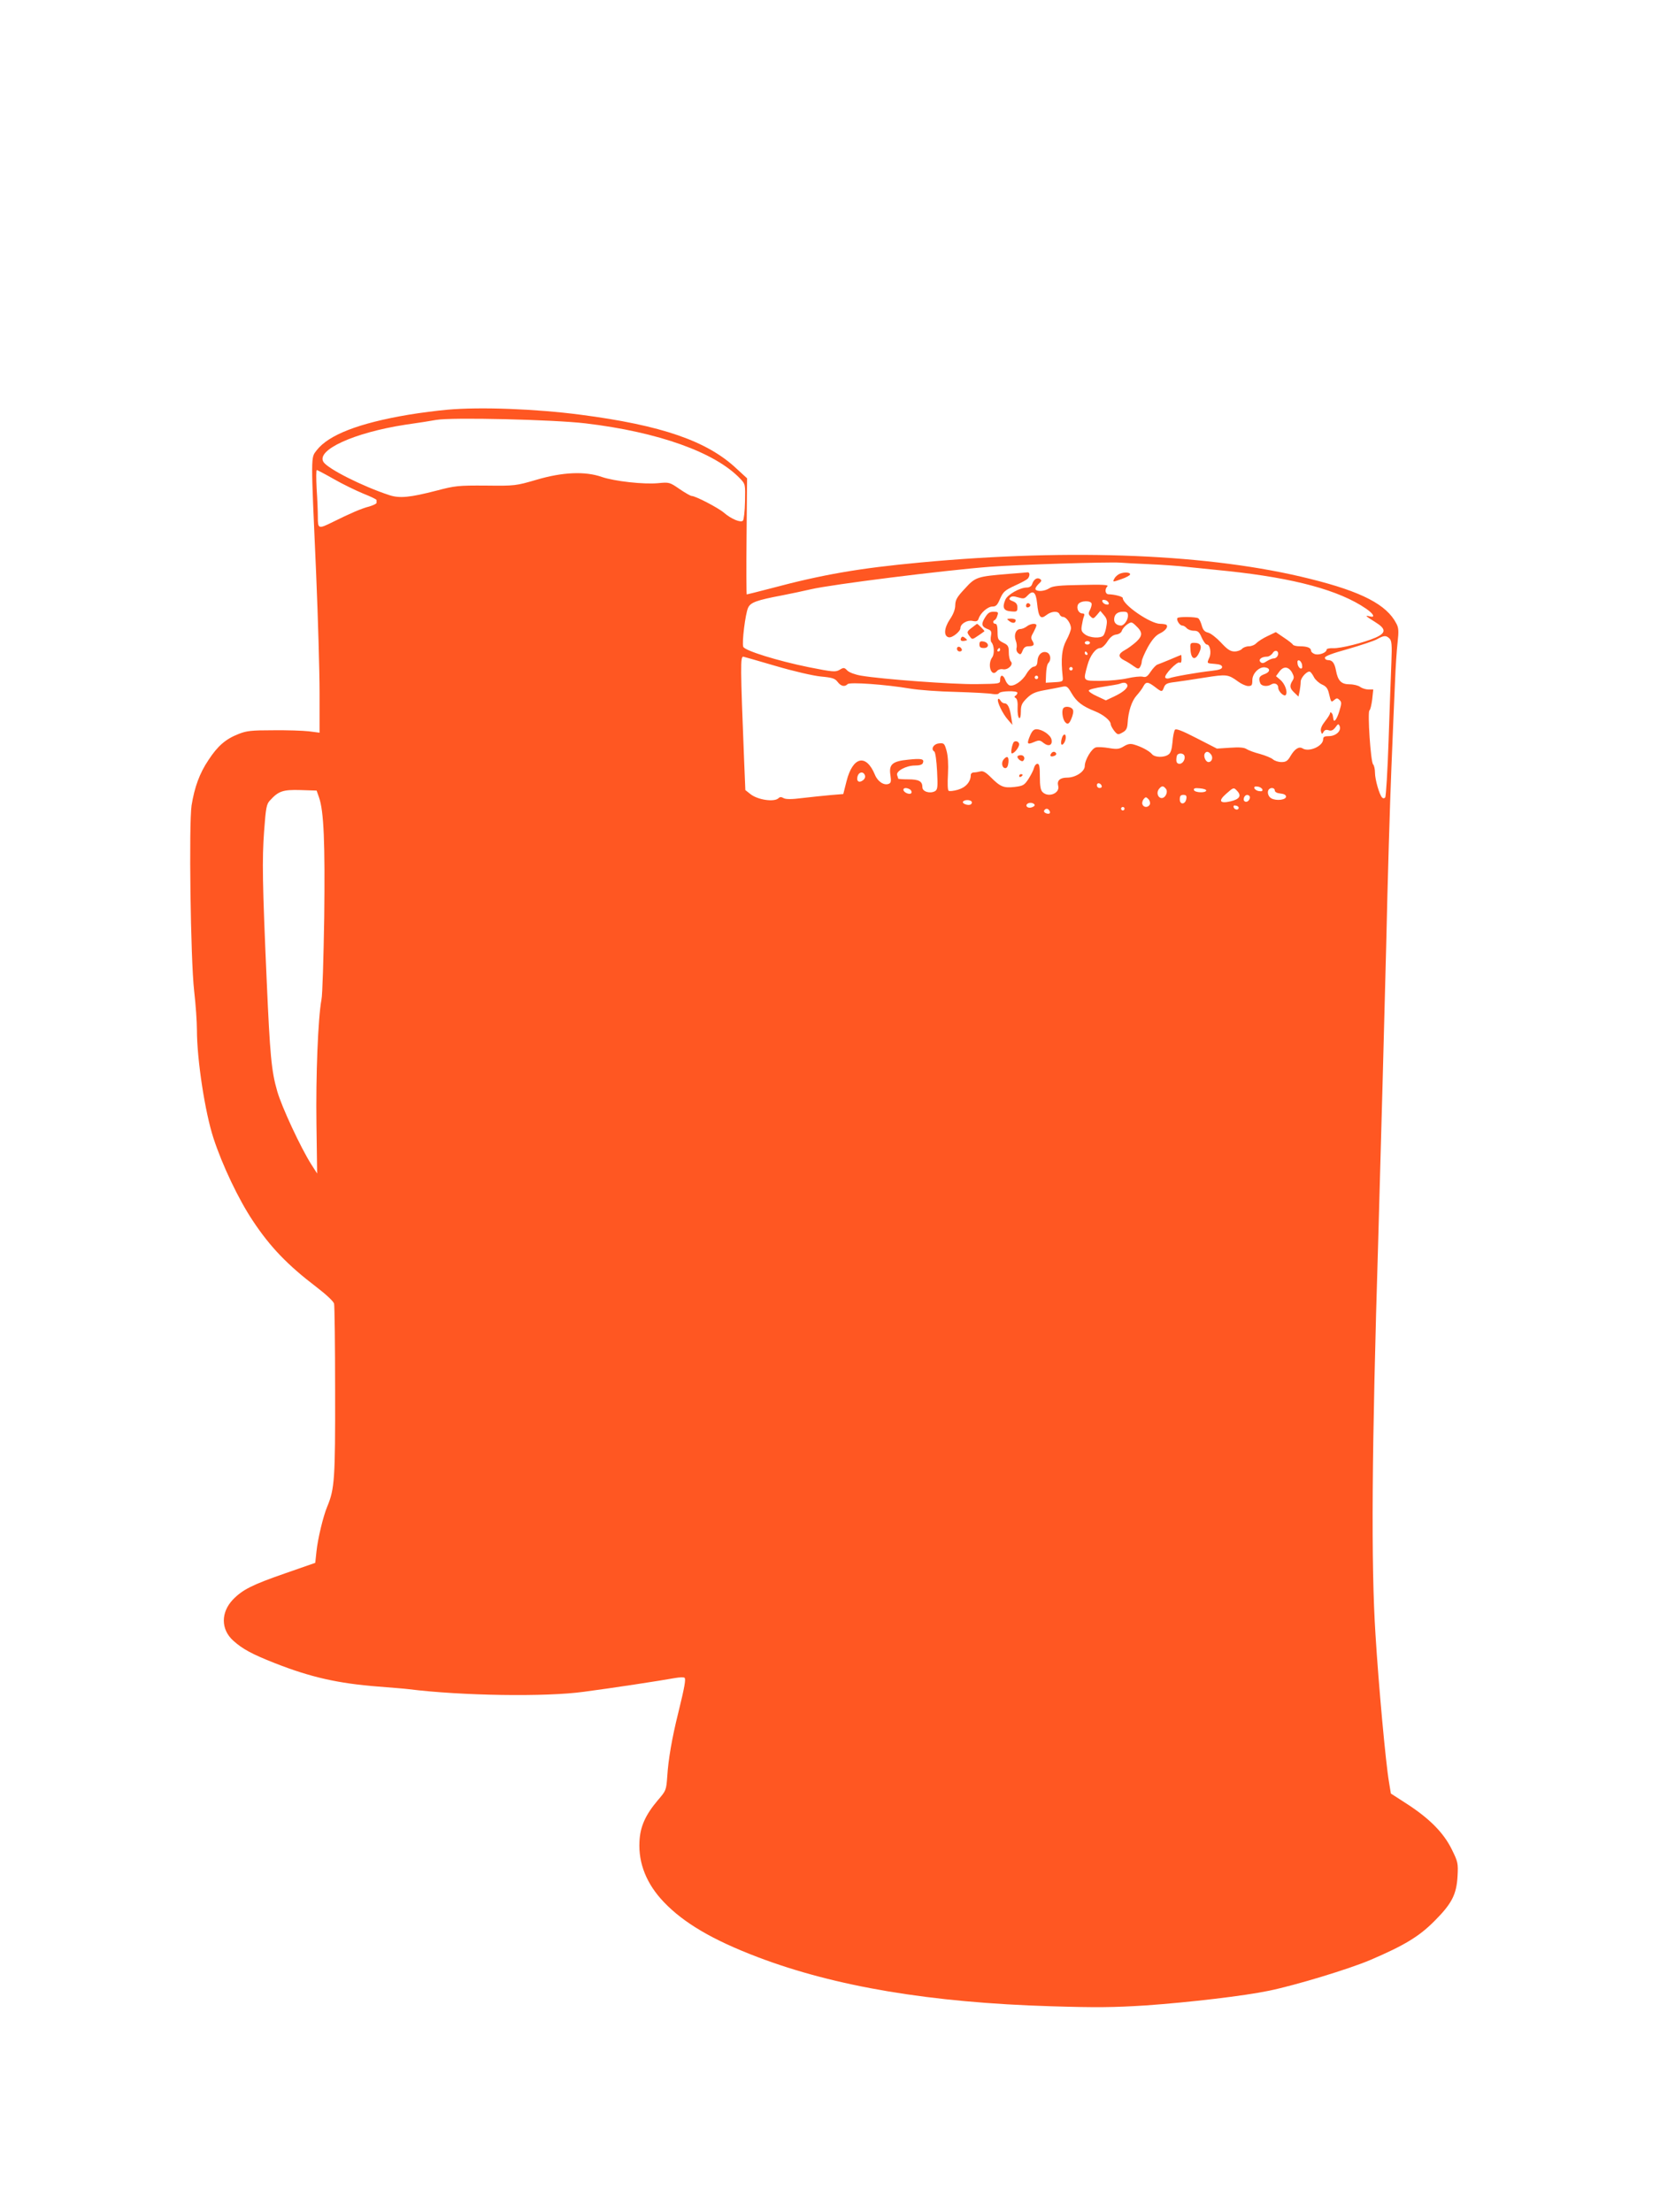 <?xml version="1.0" standalone="no"?>
<!DOCTYPE svg PUBLIC "-//W3C//DTD SVG 20010904//EN"
 "http://www.w3.org/TR/2001/REC-SVG-20010904/DTD/svg10.dtd">
<svg version="1.0" xmlns="http://www.w3.org/2000/svg"
 width="961pt" height="1280pt" viewBox="0 0 961 1280"
 preserveAspectRatio="xMidYMid meet">
<g transform="translate(0,1280) scale(0.1,-0.1)"
fill="#ff5722" stroke="none">
<path d="M2590 10429 c-58 -5 -159 -18 -225 -29 -290 -49 -463 -117 -532 -206
-34 -45 -34 -14 -3 -709 11 -258 20 -572 20 -697 l0 -228 -62 8 c-35 4 -128 7
-208 6 -125 0 -153 -3 -200 -22 -74 -29 -120 -69 -173 -150 -52 -77 -81 -158
-98 -263 -16 -107 -6 -889 15 -1074 9 -77 16 -178 16 -225 0 -172 47 -478 96
-627 51 -156 145 -354 228 -478 100 -151 201 -256 368 -383 55 -42 99 -83 102
-96 3 -12 6 -240 6 -506 1 -506 -3 -566 -45 -667 -24 -56 -56 -191 -63 -262
l-7 -65 -175 -61 c-190 -66 -246 -94 -302 -152 -70 -74 -70 -172 2 -237 53
-48 108 -78 240 -130 208 -82 368 -118 600 -136 74 -6 153 -12 175 -15 304
-38 795 -46 1016 -15 161 21 448 65 524 79 28 5 53 6 58 2 8 -8 1 -51 -36
-201 -37 -148 -58 -272 -64 -368 -6 -83 -7 -84 -55 -140 -71 -84 -102 -152
-106 -238 -7 -128 42 -248 142 -352 115 -120 281 -218 541 -317 449 -171 1002
-264 1700 -285 262 -8 361 -7 550 5 253 18 569 55 712 85 155 32 461 125 584
177 199 85 285 137 374 227 101 101 127 154 133 259 4 75 2 83 -33 154 -47 96
-128 178 -257 262 l-96 62 -11 67 c-19 111 -60 560 -78 852 -26 405 -22 1057
16 2290 16 564 37 1329 46 1700 8 371 22 833 30 1025 8 193 17 418 21 500 3
83 10 185 15 228 7 64 6 84 -7 108 -56 110 -201 185 -499 259 -574 144 -1375
177 -2255 95 -356 -33 -569 -70 -868 -150 -74 -19 -136 -35 -139 -35 -2 0 -3
151 -1 336 l3 336 -61 56 c-170 160 -434 251 -903 312 -260 34 -581 46 -771
29z m800 -79 c421 -50 751 -168 895 -320 30 -31 30 -33 28 -132 -1 -56 -7
-106 -12 -111 -13 -13 -67 9 -110 46 -34 29 -165 97 -187 97 -6 0 -38 18 -70
40 -58 40 -60 40 -124 34 -83 -8 -253 11 -326 36 -97 34 -228 28 -377 -16
-120 -35 -125 -36 -294 -34 -160 1 -179 -1 -285 -29 -155 -40 -215 -46 -275
-26 -155 51 -353 151 -380 191 -45 69 175 170 472 216 72 10 153 23 180 28 89
16 680 2 865 -20z m-1458 -322 c50 -29 127 -66 170 -84 43 -17 79 -34 78 -38
0 -3 0 -10 0 -16 0 -5 -19 -14 -42 -21 -45 -11 -111 -40 -212 -90 -83 -41 -86
-40 -86 29 0 33 -3 107 -7 165 -3 59 -3 107 1 107 3 0 47 -23 98 -52z m4723
-493 c72 -3 171 -10 220 -16 50 -5 155 -16 235 -24 385 -41 643 -111 798 -217
44 -30 56 -54 22 -45 -31 8 -25 2 30 -32 65 -40 66 -63 3 -91 -67 -29 -202
-63 -245 -61 -21 1 -38 -3 -38 -8 0 -17 -40 -33 -66 -27 -13 4 -24 13 -24 20
0 17 -22 26 -65 26 -19 0 -36 4 -40 9 -3 6 -26 24 -52 41 l-47 32 -48 -23
c-26 -12 -55 -31 -65 -41 -9 -10 -28 -18 -43 -18 -15 0 -33 -7 -40 -15 -7 -8
-26 -15 -43 -15 -24 0 -41 11 -78 51 -25 27 -59 54 -75 58 -21 5 -30 16 -37
42 -5 18 -14 37 -20 41 -15 9 -111 10 -120 2 -9 -10 12 -44 27 -44 8 0 19 -7
26 -15 7 -8 25 -15 41 -15 24 0 32 -7 46 -40 10 -22 23 -40 30 -40 18 0 27
-48 14 -76 -15 -34 -16 -32 32 -36 29 -2 42 -8 42 -18 0 -11 -16 -17 -60 -22
-76 -8 -225 -34 -246 -43 -10 -3 -20 -2 -23 4 -9 14 69 95 83 87 7 -5 11 3 11
18 0 14 -1 26 -2 26 -2 0 -30 -12 -63 -26 -33 -14 -67 -27 -75 -30 -8 -3 -25
-21 -38 -40 -19 -29 -28 -35 -47 -30 -13 3 -52 -1 -87 -9 -35 -8 -105 -15
-155 -15 -106 0 -103 -3 -78 89 15 57 48 101 75 101 9 0 28 17 41 38 16 25 33
38 51 40 16 2 30 11 33 23 4 11 18 27 31 36 23 15 26 15 49 -7 41 -38 41 -58
3 -94 -19 -17 -49 -39 -66 -48 -39 -21 -41 -40 -4 -59 15 -7 40 -23 55 -34 24
-17 29 -17 37 -5 5 8 10 23 10 33 0 10 16 47 35 82 25 44 46 68 69 79 33 16
50 38 39 50 -4 3 -20 6 -36 6 -57 0 -217 110 -217 149 0 9 -48 21 -82 22 -20
0 -24 29 -7 46 9 9 -31 11 -150 8 -127 -2 -167 -6 -186 -19 -27 -18 -71 -21
-80 -7 -3 6 5 19 17 31 19 17 20 22 8 30 -17 10 -36 -3 -45 -31 -4 -12 -16
-19 -30 -19 -41 0 -113 -41 -125 -71 -19 -45 -10 -64 33 -67 34 -3 37 -1 37
23 0 18 -7 28 -27 36 -20 7 -23 13 -15 21 8 8 21 9 46 1 30 -9 37 -8 52 8 34
37 51 25 58 -42 8 -81 20 -95 53 -69 30 24 69 26 77 5 3 -8 12 -15 20 -15 19
0 46 -38 46 -66 0 -11 -12 -43 -27 -70 -26 -49 -32 -106 -21 -209 3 -29 2 -30
-47 -33 l-51 -3 2 51 c1 28 6 56 13 63 19 19 13 55 -10 62 -27 9 -52 -15 -53
-52 -1 -20 -7 -29 -21 -31 -11 -1 -30 -20 -43 -42 -24 -42 -74 -75 -98 -66 -8
3 -19 17 -24 31 -12 32 -30 33 -30 1 0 -23 0 -23 -137 -25 -133 -2 -544 28
-668 49 -35 6 -67 18 -79 29 -18 19 -22 19 -45 5 -24 -14 -38 -13 -179 15
-182 37 -371 96 -379 118 -9 22 12 192 28 226 14 31 50 44 199 72 47 9 121 25
165 35 120 28 766 109 1035 130 150 12 692 29 755 24 22 -2 99 -6 170 -9z
m-237 -223 c3 -9 -2 -13 -14 -10 -9 1 -19 9 -22 16 -3 9 2 13 14 10 9 -1 19
-9 22 -16z m-98 -8 c0 -8 -5 -25 -11 -36 -9 -16 -8 -24 5 -36 14 -14 17 -13
36 9 l20 24 21 -25 c17 -20 20 -32 14 -64 -3 -22 -11 -46 -17 -53 -15 -19 -79
-15 -107 6 -20 15 -23 24 -18 52 3 19 8 42 12 52 5 12 2 17 -8 17 -23 0 -37
30 -26 52 13 24 79 25 79 2z m210 -68 c0 -24 -23 -56 -40 -56 -23 0 -40 14
-40 34 0 30 18 46 52 46 23 0 28 -4 28 -24z m1514 -131 c13 -13 15 -37 11
-138 -3 -67 -10 -268 -16 -447 -6 -179 -15 -329 -20 -335 -6 -6 -12 -6 -18 0
-16 17 -41 105 -41 143 0 21 -5 43 -11 49 -14 14 -33 304 -21 312 5 3 12 32
16 64 l6 57 -28 0 c-15 0 -37 7 -48 15 -10 8 -38 15 -61 15 -48 0 -68 20 -79
81 -8 42 -21 59 -45 59 -11 0 -19 6 -19 14 0 9 45 26 133 50 72 21 148 46 167
56 43 24 54 24 74 5z m-1734 -25 c0 -5 -7 -10 -15 -10 -8 0 -15 5 -15 10 0 6
7 10 15 10 8 0 15 -4 15 -10z m1087 -74 c-4 -9 -13 -16 -22 -16 -9 0 -27 -7
-41 -16 -19 -13 -28 -14 -37 -5 -14 14 6 31 38 31 11 0 26 10 33 21 15 24 39
11 29 -15z m-1102 14 c3 -5 1 -10 -4 -10 -6 0 -11 5 -11 10 0 6 2 10 4 10 3 0
8 -4 11 -10z m-1804 -74 c105 -31 219 -57 262 -61 65 -6 81 -11 96 -31 20 -26
41 -30 58 -13 13 13 220 -2 363 -26 47 -8 166 -17 265 -19 99 -3 194 -8 211
-12 19 -3 34 -2 38 5 9 13 106 15 106 2 0 -6 -5 -13 -11 -17 -8 -4 -7 -9 2
-14 8 -6 12 -26 10 -58 -1 -28 3 -53 9 -57 6 -4 10 10 10 37 0 37 6 49 35 78
28 27 48 36 102 46 38 7 82 15 99 19 30 7 34 4 59 -39 28 -47 61 -73 134 -102
48 -19 91 -54 91 -75 1 -8 10 -25 21 -39 19 -23 22 -23 47 -9 21 11 28 23 30
54 4 69 24 129 52 160 15 17 33 40 39 53 15 28 26 28 67 -3 40 -31 42 -31 53
-1 8 19 19 24 63 29 29 4 107 15 173 26 127 20 135 19 194 -24 19 -14 45 -25
57 -25 21 0 24 5 24 34 0 39 40 79 74 74 32 -5 30 -27 -3 -39 -31 -11 -37 -23
-25 -53 7 -17 41 -21 63 -7 19 12 41 3 41 -19 0 -22 36 -55 44 -41 12 18 -6
65 -32 87 l-25 21 19 26 c24 33 53 31 74 -5 12 -23 13 -31 2 -48 -18 -29 -15
-44 12 -69 l23 -22 7 32 c3 17 6 41 6 54 0 25 41 67 55 57 6 -4 16 -19 23 -33
8 -14 28 -32 45 -40 25 -11 34 -23 41 -54 12 -50 12 -51 31 -35 13 11 18 11
30 -1 13 -12 12 -21 -2 -67 -15 -47 -31 -67 -34 -42 -1 6 -2 14 -3 19 -2 14
-16 26 -16 14 0 -6 -13 -27 -29 -47 -19 -24 -27 -43 -24 -57 5 -19 7 -19 15
-5 6 12 16 15 30 10 15 -5 26 0 39 17 16 22 18 22 25 6 10 -27 -23 -57 -63
-57 -25 0 -33 -4 -33 -18 0 -40 -82 -76 -119 -53 -21 13 -45 -2 -70 -44 -16
-28 -26 -35 -52 -35 -18 0 -40 7 -50 16 -9 8 -43 22 -75 31 -32 8 -66 21 -77
28 -13 9 -41 12 -95 8 l-77 -5 -117 60 c-85 44 -120 57 -126 49 -5 -7 -12 -39
-14 -71 -4 -42 -10 -63 -23 -72 -25 -19 -80 -18 -96 2 -15 18 -61 43 -103 55
-22 7 -37 4 -60 -10 -26 -16 -39 -18 -86 -10 -30 5 -64 7 -75 4 -25 -5 -65
-73 -65 -108 0 -32 -53 -67 -102 -67 -41 0 -60 -17 -52 -47 12 -43 -56 -71
-90 -37 -12 11 -16 36 -16 90 0 57 -3 74 -14 74 -8 0 -17 -11 -20 -24 -3 -13
-18 -42 -32 -64 -24 -36 -31 -40 -80 -46 -63 -7 -82 0 -138 56 -29 29 -45 38
-60 34 -12 -3 -29 -6 -38 -6 -10 0 -18 -7 -18 -15 0 -39 -29 -72 -74 -85 -24
-7 -49 -10 -54 -6 -6 3 -7 43 -4 96 3 57 0 106 -8 135 -12 43 -15 46 -44 43
-32 -3 -49 -34 -27 -47 6 -4 13 -53 16 -114 5 -94 3 -107 -13 -116 -29 -15
-72 -2 -72 23 0 35 -20 46 -82 46 -32 0 -58 2 -58 4 0 2 -3 11 -6 20 -9 23 52
56 102 56 28 0 44 5 47 15 9 23 -8 27 -84 19 -93 -9 -114 -27 -104 -90 5 -36
3 -45 -10 -50 -27 -11 -64 13 -80 53 -51 123 -128 105 -164 -37 l-19 -75 -73
-6 c-41 -4 -114 -11 -163 -17 -62 -8 -95 -8 -109 -1 -13 8 -22 8 -30 0 -24
-24 -121 -10 -163 24 l-29 23 -7 169 c-22 552 -22 603 -5 603 1 0 86 -24 188
-54z m3047 5 c3 -16 -1 -22 -10 -19 -7 3 -15 15 -16 27 -3 16 1 22 10 19 7 -3
15 -15 16 -27z m-1328 -21 c0 -5 -4 -10 -10 -10 -5 0 -10 5 -10 10 0 6 5 10
10 10 6 0 10 -4 10 -10z m-200 -50 c0 -5 -4 -10 -10 -10 -5 0 -10 5 -10 10 0
6 5 10 10 10 6 0 10 -4 10 -10z m515 -41 c10 -16 -19 -43 -74 -69 l-49 -23
-51 24 c-28 12 -50 28 -48 33 2 6 40 16 85 22 44 7 87 14 94 17 22 9 36 8 43
-4z m485 -404 c15 -18 6 -45 -14 -45 -16 0 -31 34 -21 50 9 14 21 12 35 -5z
m-155 -5 c11 -18 -6 -50 -26 -50 -13 0 -19 7 -19 23 0 13 3 27 7 30 10 10 31
8 38 -3z m-1848 -116 c4 -11 -1 -22 -12 -30 -23 -17 -39 -4 -30 25 8 25 33 28
42 5z m1371 -62 c2 -7 -3 -12 -12 -12 -9 0 -16 7 -16 16 0 17 22 14 28 -4z
m371 -16 c16 -19 -4 -58 -27 -54 -21 4 -28 34 -12 53 16 19 24 19 39 1z m559
-4 c3 -9 -3 -13 -19 -10 -12 1 -24 9 -27 16 -3 9 3 13 19 10 12 -1 24 -9 27
-16z m-2039 -1 c7 -5 10 -14 7 -20 -8 -13 -46 3 -46 19 0 12 20 13 39 1z
m1714 -6 c-4 -15 -66 -12 -71 3 -3 10 6 13 34 10 22 -2 38 -7 37 -13z m181 -4
c24 -27 11 -46 -39 -58 -64 -15 -74 2 -27 43 44 39 44 39 66 15z m216 5 c0 -9
12 -16 33 -18 20 -2 32 -8 32 -18 0 -19 -56 -26 -85 -10 -19 10 -27 40 -13 53
12 12 33 7 33 -7z m-5533 -41 c28 -80 35 -261 30 -695 -4 -234 -10 -448 -16
-475 -20 -107 -33 -441 -29 -720 l4 -286 -34 53 c-61 96 -171 332 -197 423
-34 117 -42 210 -61 640 -25 564 -27 701 -15 865 10 137 14 157 34 178 49 54
75 63 176 60 l94 -3 14 -40z m5021 -7 c-5 -34 -38 -37 -38 -4 0 20 5 26 21 26
15 0 20 -5 17 -22z m365 16 c9 -10 -4 -34 -19 -34 -8 0 -14 6 -14 13 0 22 19
35 33 21z m-576 -48 c-8 -20 -36 -21 -43 -1 -4 8 0 22 7 31 11 13 14 13 27 0
8 -8 12 -22 9 -30z m-1032 15 c3 -5 1 -12 -5 -16 -14 -9 -52 4 -45 16 8 12 42
12 50 0z m365 -21 c0 -4 -9 -10 -20 -13 -23 -6 -38 12 -20 23 14 9 40 2 40
-10z m1181 -15 c-1 -15 -24 -12 -29 3 -3 9 2 13 12 10 10 -1 17 -7 17 -13z
m-661 -5 c0 -5 -4 -10 -10 -10 -5 0 -10 5 -10 10 0 6 5 10 10 10 6 0 10 -4 10
-10z m-435 -11 c10 -15 -1 -23 -20 -15 -9 3 -13 10 -10 16 8 13 22 13 30 -1z"/>
<path d="M5840 9479 c-184 -15 -193 -18 -254 -85 -46 -49 -55 -65 -56 -96 0
-24 -11 -53 -31 -82 -34 -51 -37 -98 -6 -104 20 -4 67 34 67 53 0 25 39 48 69
42 23 -5 31 -2 36 12 10 33 53 71 80 71 21 0 29 8 45 46 18 40 27 48 87 76 38
17 71 35 75 42 12 17 9 36 -4 34 -7 -1 -56 -5 -108 -9z"/>
<path d="M6483 9480 c-12 -5 -27 -18 -32 -29 -11 -20 -10 -20 39 -3 27 9 51
22 52 27 4 13 -32 16 -59 5z"/>
<path d="M5940 9295 c0 -9 6 -12 15 -9 8 4 12 10 9 15 -8 14 -24 10 -24 -6z"/>
<path d="M5701 9224 c-23 -38 -18 -52 23 -67 14 -6 17 -14 13 -36 -3 -15 -2
-32 2 -37 17 -18 19 -69 5 -88 -30 -42 -5 -118 27 -80 7 9 22 14 36 11 29 -5
62 28 45 45 -7 7 -12 30 -12 53 0 35 -4 42 -33 56 -29 15 -32 20 -32 63 0 30
-4 46 -12 46 -15 0 -18 17 -4 22 4 2 12 13 15 26 7 19 4 22 -22 22 -24 0 -34
-8 -51 -36z m89 -184 c0 -5 -5 -10 -11 -10 -5 0 -7 5 -4 10 3 6 8 10 11 10 2
0 4 -4 4 -10z"/>
<path d="M5844 9205 c19 -14 36 -12 36 6 0 5 -12 9 -27 9 -27 -1 -27 -1 -9
-15z"/>
<path d="M5628 9169 c-32 -24 -33 -27 -13 -53 13 -18 15 -17 47 5 18 12 35 24
37 26 3 2 -39 44 -43 43 -1 0 -13 -10 -28 -21z"/>
<path d="M5944 9175 c-10 -8 -27 -15 -36 -15 -26 0 -40 -33 -28 -66 6 -15 8
-34 5 -44 -3 -9 1 -23 10 -30 12 -10 16 -8 25 14 6 18 17 26 33 26 32 0 38 8
24 31 -10 16 -9 25 6 50 9 17 17 35 17 40 0 14 -34 11 -56 -6z"/>
<path d="M5565 9110 c-9 -15 -1 -23 21 -18 15 3 16 4 1 16 -11 9 -17 10 -22 2z"/>
<path d="M5670 9071 c0 -16 6 -21 26 -21 33 0 30 33 -4 38 -17 3 -22 -2 -22
-17z"/>
<path d="M6892 9038 c4 -55 28 -62 50 -15 19 39 9 57 -30 57 -21 0 -23 -4 -20
-42z"/>
<path d="M5540 9046 c0 -9 7 -16 16 -16 9 0 14 5 12 12 -6 18 -28 21 -28 4z"/>
<path d="M5778 8754 c-8 -13 26 -84 57 -119 l26 -30 -7 45 c-8 55 -20 80 -39
80 -8 0 -18 7 -23 16 -5 9 -12 13 -14 8z"/>
<path d="M6157 8703 c-12 -11 -7 -59 7 -79 17 -22 28 -14 44 32 7 23 7 35 -1
43 -12 12 -40 15 -50 4z"/>
<path d="M5964 8545 c-21 -50 -18 -56 20 -40 31 13 36 13 58 -5 30 -23 53 -12
45 22 -7 26 -54 58 -87 58 -15 0 -25 -10 -36 -35z"/>
<path d="M6146 8524 c-4 -15 -4 -29 -1 -32 8 -8 25 19 25 41 0 26 -17 20 -24
-9z"/>
<path d="M5867 8503 c-10 -19 -17 -63 -9 -63 14 0 42 35 42 53 0 17 -25 24
-33 10z"/>
<path d="M6085 8439 c-10 -14 -1 -21 19 -13 9 3 13 10 10 15 -7 12 -21 11 -29
-2z"/>
<path d="M5890 8421 c0 -13 26 -32 33 -24 14 13 6 33 -13 33 -11 0 -20 -4 -20
-9z"/>
<path d="M5810 8405 c-15 -18 -9 -50 10 -50 10 0 16 12 18 33 3 34 -8 41 -28
17z"/>
<path d="M5900 8309 c0 -5 5 -7 10 -4 6 3 10 8 10 11 0 2 -4 4 -10 4 -5 0 -10
-5 -10 -11z"/>
</g>
</svg>
